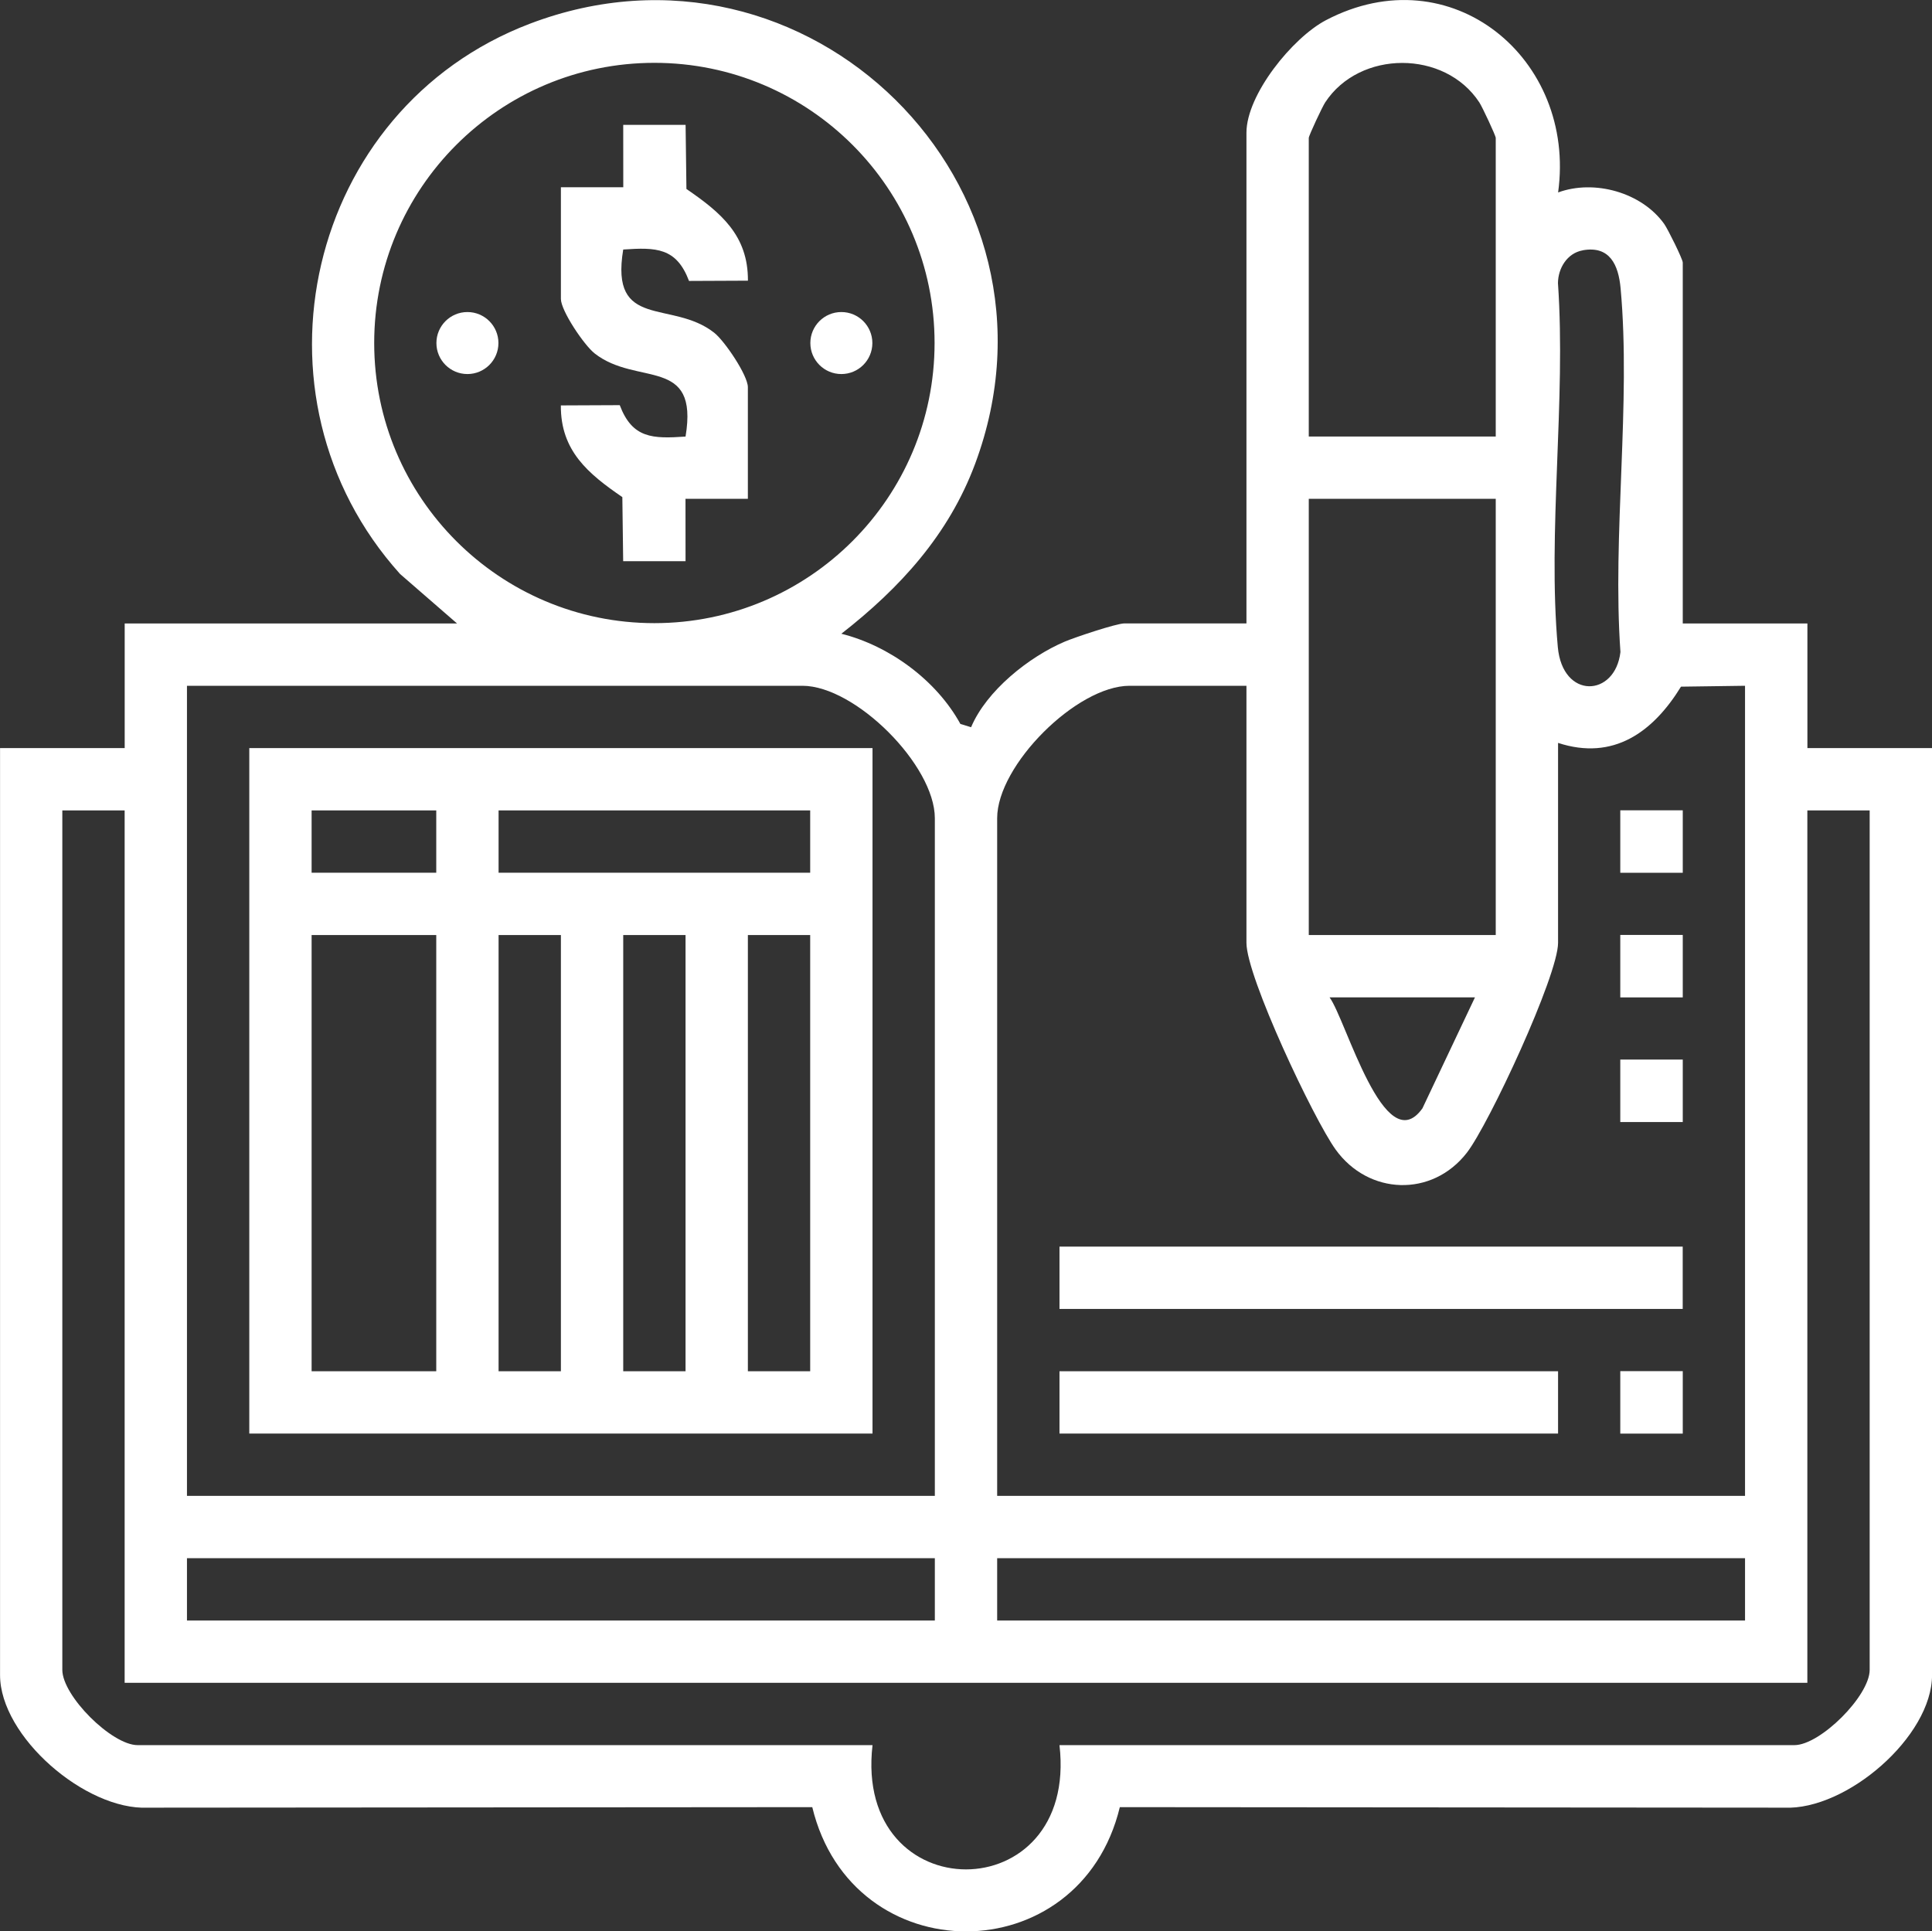 <svg xmlns="http://www.w3.org/2000/svg" id="Camada_2" data-name="Camada 2" viewBox="0 0 372 371.92"><rect x="0" y="0" width="372" height="371.92" fill="#333333" stroke="none"/><defs><style>      .cls-1 {        fill: #fff;      }    </style></defs><g id="DESIGNED_BY_FREEPIK" data-name="DESIGNED BY FREEPIK"><g><path class="cls-1" d="M108,36.06h12.01s-.01-12.01-.01-12.01h12.01s.16,12.34.16,12.34c6.57,4.51,11.9,8.9,11.84,17.66l-11.34.05c-2.43-6.44-6.36-6.48-12.67-6.05-2.59,15.57,9.35,9.61,17.5,16.01,2.06,1.62,6.5,8.24,6.5,10.5v21.5h-12.01s.01,12.01.01,12.01h-12.01s-.16-12.34-.16-12.34c-6.57-4.51-11.9-8.9-11.84-17.66l11.34-.05c2.43,6.44,6.36,6.48,12.67,6.05,2.59-15.57-9.35-9.61-17.5-16.01-2.06-1.62-6.5-8.24-6.5-10.5v-21.5Z"></path><circle class="cls-1" cx="90" cy="66.06" r="5.97"></circle><circle class="cls-1" cx="162" cy="66.06" r="5.97"></circle><path class="cls-1" d="M88,120.06l-10.97-9.53C46.25,76.32,59.02,20.94,102.02,4.57c53.43-20.34,105.69,31.13,85.74,84.74-5.09,13.67-14.47,23.92-25.76,32.73,9.28,2.33,18.3,8.96,22.92,17.37l2.06.63c2.96-7.03,11.14-13.55,18.03-16.48,1.95-.83,9.96-3.51,11.49-3.51h23.5V25.56c0-7.34,8.87-18.3,15.32-21.68,24.07-12.61,48.23,7.41,44.69,33.18,6.98-2.56,16.11,0,20.43,6.07.71,1,3.57,6.78,3.57,7.43v69.5h24v24h24v178.5c0,11.86-16.49,26.08-28.46,25.54l-127.93-.1c-7.71,31.9-51.51,31.91-59.22,0l-127.93.1c-11.98.54-28.46-13.68-28.46-25.54v-178.5h24v-24h64ZM179.95,66.05c0-29.8-24.16-53.95-53.95-53.95s-53.95,24.16-53.95,53.95,24.16,53.95,53.95,53.95,53.95-24.16,53.95-53.95ZM288,84.06V26.56c0-.44-2.59-5.97-3.16-6.84-6.64-10.14-23.04-10.13-29.68,0-.57.87-3.16,6.4-3.16,6.84v57.5h36ZM304.74,48.21c-2.99.54-4.74,3.44-4.76,6.32,1.57,22.59-2.03,47.8-.03,70.06.91,10.15,11.05,9.69,12.06.97-1.59-22.57,2.06-47.83.03-70.06-.41-4.48-2.08-8.24-7.3-7.3ZM288,96.06h-36v84h36v-84ZM180,288.06v-130.5c0-10.19-15.31-25.5-25.5-25.5H36v156h144ZM240,132.06h-22.5c-10.19,0-25.5,15.31-25.5,25.5v130.5h144v-156l-12.33.17c-5.37,8.74-13.01,14.32-23.67,10.83v38.5c0,6.32-13.33,34.97-17.57,40.43-6.69,8.61-18.92,8.17-25.25-.61-4.25-5.9-17.18-33.28-17.18-39.82v-49.5ZM24,156.06h-12v165.5c0,5.02,9.52,14.5,14.5,14.5h141.5c-3.68,31.92,39.69,31.89,36,0h141.5c4.98,0,14.5-9.48,14.5-14.5v-165.5h-12v168H24v-168ZM284,192.06h-28c3.15,4.22,10.58,31.58,17.88,21.38l10.12-21.38ZM180,300.06H36v12h144v-12ZM336,300.06h-144v12h144v-12Z"></path><rect class="cls-1" x="204" y="240.06" width="120" height="12"></rect><rect class="cls-1" x="204" y="264.06" width="96" height="12"></rect><rect class="cls-1" x="311.98" y="180.04" width="12.03" height="12.03"></rect><rect class="cls-1" x="311.98" y="204.04" width="12.03" height="12.03"></rect><rect class="cls-1" x="311.98" y="264.04" width="12.03" height="12.03"></rect><path class="cls-1" d="M168,144.06v132H48v-132h120ZM84,156.06h-24v12h24v-12ZM156,156.06h-60v12h60v-12ZM60,180.06v84h24v-84h-24ZM108,180.06h-12v84h12v-84ZM132,180.06h-12v84h12v-84ZM156,180.06h-12v84h12v-84Z"></path><rect class="cls-1" x="311.98" y="156.04" width="12.03" height="12.03"></rect></g></g></svg>